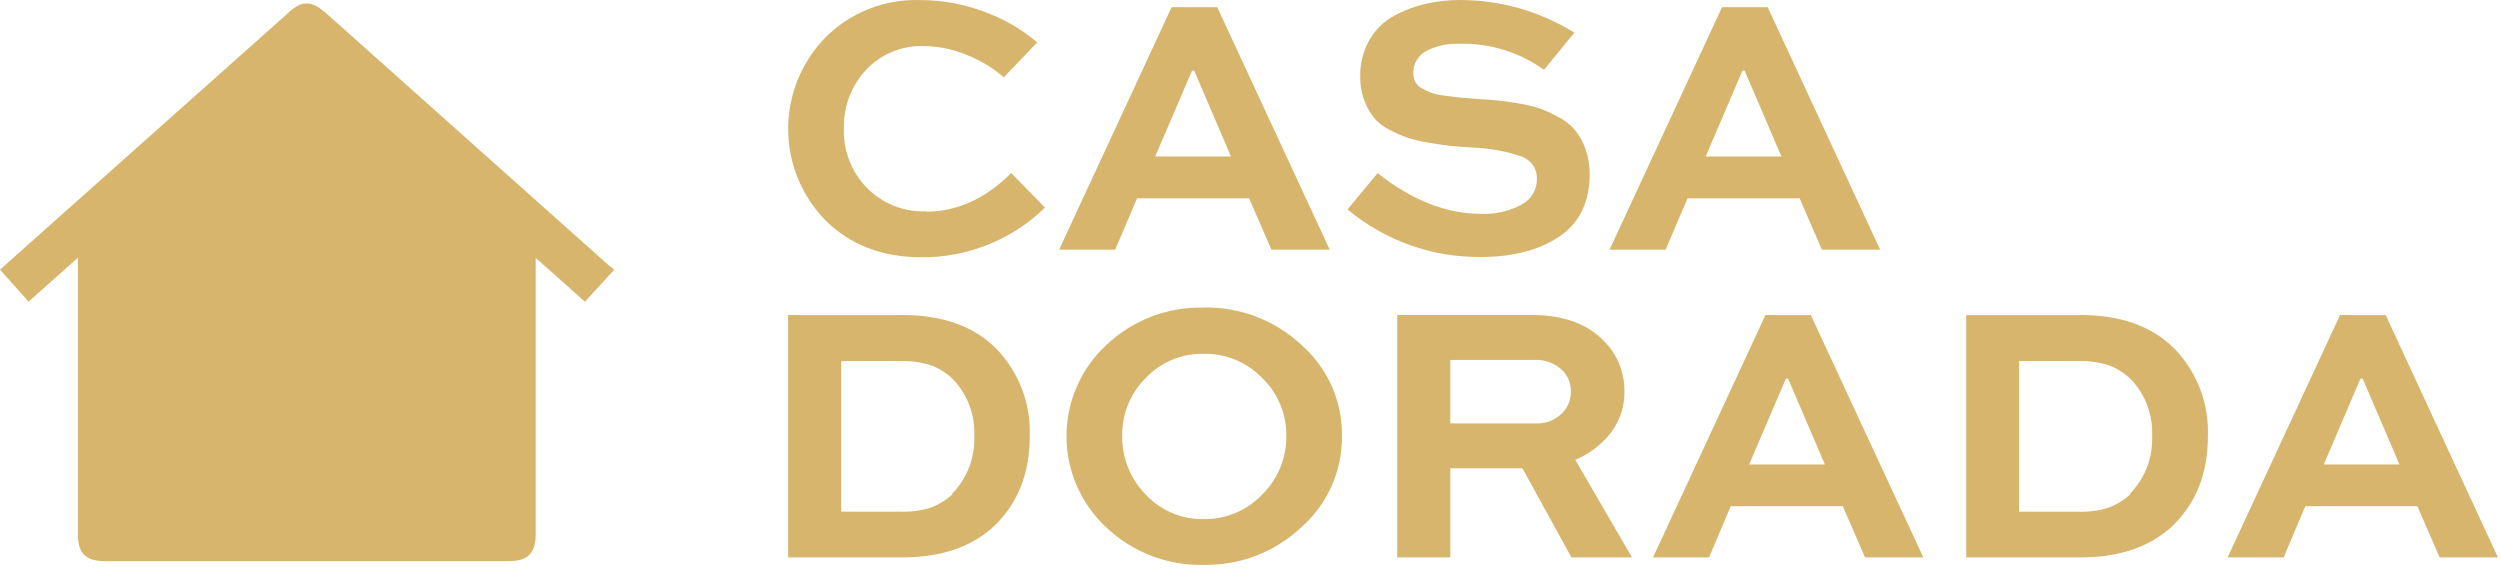 <svg xmlns="http://www.w3.org/2000/svg" fill="none" viewBox="0 0 266 61" height="61" width="266">
<path fill="#D7B56D" d="M98.549 22.486C97.375 22.533 96.203 22.333 95.111 21.898C94.019 21.463 93.031 20.803 92.21 19.961C91.409 19.129 90.782 18.145 90.365 17.067C89.949 15.989 89.752 14.839 89.785 13.684C89.725 11.366 90.577 9.118 92.156 7.421C92.95 6.583 93.914 5.924 94.984 5.49C96.053 5.055 97.204 4.856 98.357 4.904C99.861 4.927 101.346 5.229 102.74 5.794C104.226 6.363 105.602 7.187 106.807 8.227L110.36 4.512C108.681 3.082 106.753 1.972 104.674 1.235C102.501 0.422 100.201 0.006 97.882 0.007C96.019 -0.054 94.164 0.269 92.432 0.955C90.7 1.642 89.127 2.678 87.812 3.998C85.279 6.598 83.861 10.084 83.861 13.714C83.861 17.344 85.279 20.831 87.812 23.43C90.447 26.06 93.868 27.375 98.073 27.375C102.97 27.402 107.681 25.503 111.189 22.087L107.598 18.411C104.855 21.148 101.839 22.517 98.549 22.517"></path>
<path fill="#D7B56D" d="M120.982 21.105H132.908L135.28 26.562H141.481L129.516 0.768H124.658L112.693 26.562H118.657L120.982 21.105ZM126.83 7.521H127.068L130.974 16.646H122.916L126.83 7.521Z"></path>
<path fill="#D7B56D" d="M161.858 21.788C160.562 22.48 159.105 22.813 157.637 22.756C153.892 22.756 150.206 21.308 146.578 18.412L143.378 22.287C147.348 25.595 152.363 27.387 157.53 27.345C160.953 27.345 163.744 26.621 165.903 25.173C168.062 23.725 169.142 21.502 169.142 18.504C169.151 17.594 168.998 16.689 168.689 15.833C168.436 15.12 168.068 14.454 167.599 13.861C167.115 13.293 166.526 12.823 165.865 12.479C165.221 12.116 164.548 11.805 163.854 11.55C163.102 11.307 162.332 11.122 161.551 10.998C160.607 10.837 159.855 10.737 159.303 10.683C158.75 10.63 158.021 10.576 157.131 10.522C156.972 10.521 156.813 10.508 156.655 10.484C155.888 10.43 155.381 10.384 155.051 10.346L153.631 10.169C153.167 10.128 152.711 10.027 152.273 9.87C151.947 9.737 151.63 9.586 151.321 9.417C151.015 9.264 150.761 9.024 150.592 8.726C150.445 8.439 150.371 8.12 150.377 7.798C150.36 7.312 150.481 6.832 150.725 6.412C150.969 5.992 151.328 5.651 151.759 5.426C152.832 4.874 154.03 4.609 155.235 4.659C158.472 4.562 161.649 5.536 164.276 7.429L167.515 3.477C163.875 1.212 159.676 0.008 155.389 0C154.126 -0.005 152.867 0.134 151.636 0.415C150.455 0.691 149.319 1.13 148.259 1.719C147.189 2.32 146.303 3.201 145.696 4.267C145.029 5.459 144.695 6.808 144.729 8.174C144.704 9.728 145.204 11.245 146.148 12.479C146.598 13.025 147.158 13.469 147.791 13.784C148.428 14.128 149.093 14.418 149.779 14.651C150.548 14.898 151.336 15.083 152.135 15.204C153.071 15.365 153.861 15.48 154.522 15.541C155.182 15.603 156.01 15.664 157.008 15.718C158.685 15.795 160.343 16.115 161.927 16.669C162.418 16.845 162.839 17.174 163.127 17.608C163.415 18.043 163.554 18.559 163.524 19.079C163.528 19.64 163.375 20.19 163.082 20.668C162.789 21.145 162.368 21.531 161.866 21.781"></path>
<path fill="#D7B56D" d="M179.555 21.105H191.481L193.853 26.562H200.046L188.082 0.768H183.224L171.259 26.562H177.222L179.555 21.105ZM185.395 7.521H185.633L189.54 16.646H181.489L185.395 7.521Z"></path>
<path fill="#D7B56D" d="M95.987 33.523H83.853V59.31H95.979C100.165 59.31 103.455 58.177 105.849 55.91C108.33 53.495 109.569 50.323 109.564 46.394C109.627 44.704 109.352 43.02 108.755 41.438C108.158 39.856 107.251 38.41 106.087 37.184C103.692 34.733 100.323 33.511 95.979 33.516M101.352 52.587C100.681 53.202 99.9 53.684 99.049 54.007C97.995 54.339 96.892 54.486 95.788 54.444H89.51V38.42H95.788C96.941 38.377 98.093 38.544 99.187 38.911C100.051 39.261 100.835 39.783 101.49 40.446C102.229 41.246 102.801 42.186 103.174 43.21C103.547 44.233 103.713 45.321 103.662 46.409C103.704 47.539 103.516 48.666 103.11 49.721C102.704 50.777 102.087 51.739 101.298 52.549"></path>
<path fill="#D7B56D" d="M128.05 32.725C124.21 32.636 120.491 34.071 117.705 36.716C116.371 37.954 115.307 39.455 114.579 41.123C113.851 42.791 113.476 44.592 113.476 46.413C113.476 48.233 113.851 50.034 114.579 51.702C115.307 53.371 116.371 54.871 117.705 56.109C120.488 58.758 124.209 60.194 128.05 60.1C131.919 60.184 135.665 58.742 138.48 56.086C139.855 54.867 140.951 53.366 141.694 51.686C142.436 50.005 142.809 48.185 142.786 46.347C142.803 44.526 142.428 42.721 141.685 41.058C140.942 39.394 139.849 37.911 138.48 36.708C135.657 34.068 131.914 32.636 128.05 32.717M134.29 52.625C133.486 53.467 132.517 54.133 131.443 54.582C130.369 55.031 129.214 55.253 128.05 55.234C126.901 55.255 125.761 55.033 124.703 54.583C123.645 54.134 122.694 53.467 121.911 52.625C121.095 51.798 120.453 50.818 120.023 49.739C119.592 48.661 119.38 47.508 119.401 46.347C119.387 45.208 119.601 44.077 120.033 43.023C120.464 41.968 121.102 41.011 121.911 40.208C122.7 39.378 123.654 38.722 124.711 38.28C125.768 37.839 126.905 37.622 128.05 37.644C129.211 37.62 130.364 37.835 131.437 38.276C132.511 38.717 133.482 39.374 134.29 40.208C135.115 41.001 135.769 41.955 136.211 43.011C136.653 44.067 136.874 45.203 136.861 46.347C136.881 47.514 136.663 48.672 136.221 49.751C135.779 50.83 135.122 51.808 134.29 52.625Z"></path>
<path fill="#D7B56D" d="M171.437 45.979C172.371 44.734 172.865 43.215 172.841 41.658C172.854 40.673 172.672 39.694 172.306 38.779C171.94 37.864 171.397 37.029 170.708 36.325C168.922 34.452 166.341 33.516 162.964 33.516H148.666V59.31H154.315V49.832H161.989L167.2 59.31H173.647L167.607 48.926C169.121 48.295 170.444 47.279 171.444 45.979M166.072 44.084C165.385 44.726 164.473 45.074 163.532 45.051H154.315V38.297H163.163C163.724 38.257 164.287 38.334 164.815 38.525C165.344 38.715 165.827 39.014 166.233 39.402C166.53 39.697 166.763 40.049 166.919 40.437C167.075 40.825 167.15 41.24 167.139 41.658C167.148 42.114 167.059 42.567 166.878 42.986C166.697 43.404 166.427 43.779 166.087 44.084"></path>
<path fill="#D7B56D" d="M187.845 33.523L175.88 59.31H181.843L184.145 53.861H196.072L198.443 59.31H204.644L192.672 33.523H187.845ZM186.11 49.418L190.017 40.292H190.254L194.169 49.418H186.11Z"></path>
<path fill="#D7B56D" d="M221.336 33.523H209.21V59.31H221.336C225.526 59.31 228.816 58.177 231.205 55.91C233.687 53.495 234.925 50.323 234.92 46.394C234.983 44.704 234.708 43.02 234.111 41.438C233.514 39.856 232.607 38.41 231.443 37.184C229.049 34.733 225.68 33.511 221.336 33.516M226.67 52.587C226 53.204 225.219 53.686 224.367 54.007C223.313 54.339 222.21 54.486 221.106 54.444H214.828V38.42H221.106C222.259 38.377 223.411 38.543 224.505 38.911C225.37 39.259 226.154 39.781 226.808 40.446C227.548 41.246 228.122 42.185 228.496 43.209C228.87 44.232 229.037 45.32 228.987 46.409C229.03 47.54 228.842 48.667 228.434 49.723C228.026 50.779 227.408 51.74 226.616 52.549"></path>
<path fill="#D7B56D" d="M253.838 33.523H248.98L237.016 59.31H242.979L245.281 53.861H257.208L259.579 59.31H265.78L253.838 33.523ZM247.246 49.418L251.152 40.292H251.39L255.304 49.418H247.246Z"></path>
<path fill="#D7B56D" d="M34.52 1.274C33.17 0.069 32.103 0.053 30.775 1.274L2.579 26.393L0.53 28.227L0 28.695C0.138 28.849 0.261 28.994 0.399 29.14L3.039 32.095L8.289 27.421V56.8C8.289 58.88 9.102 59.701 11.167 59.701H54.145C56.171 59.701 56.999 58.864 56.999 56.838V27.436L62.234 32.103L65.303 28.757V28.634C65.104 28.48 64.889 28.342 64.705 28.173L34.551 1.274"></path>
</svg>
